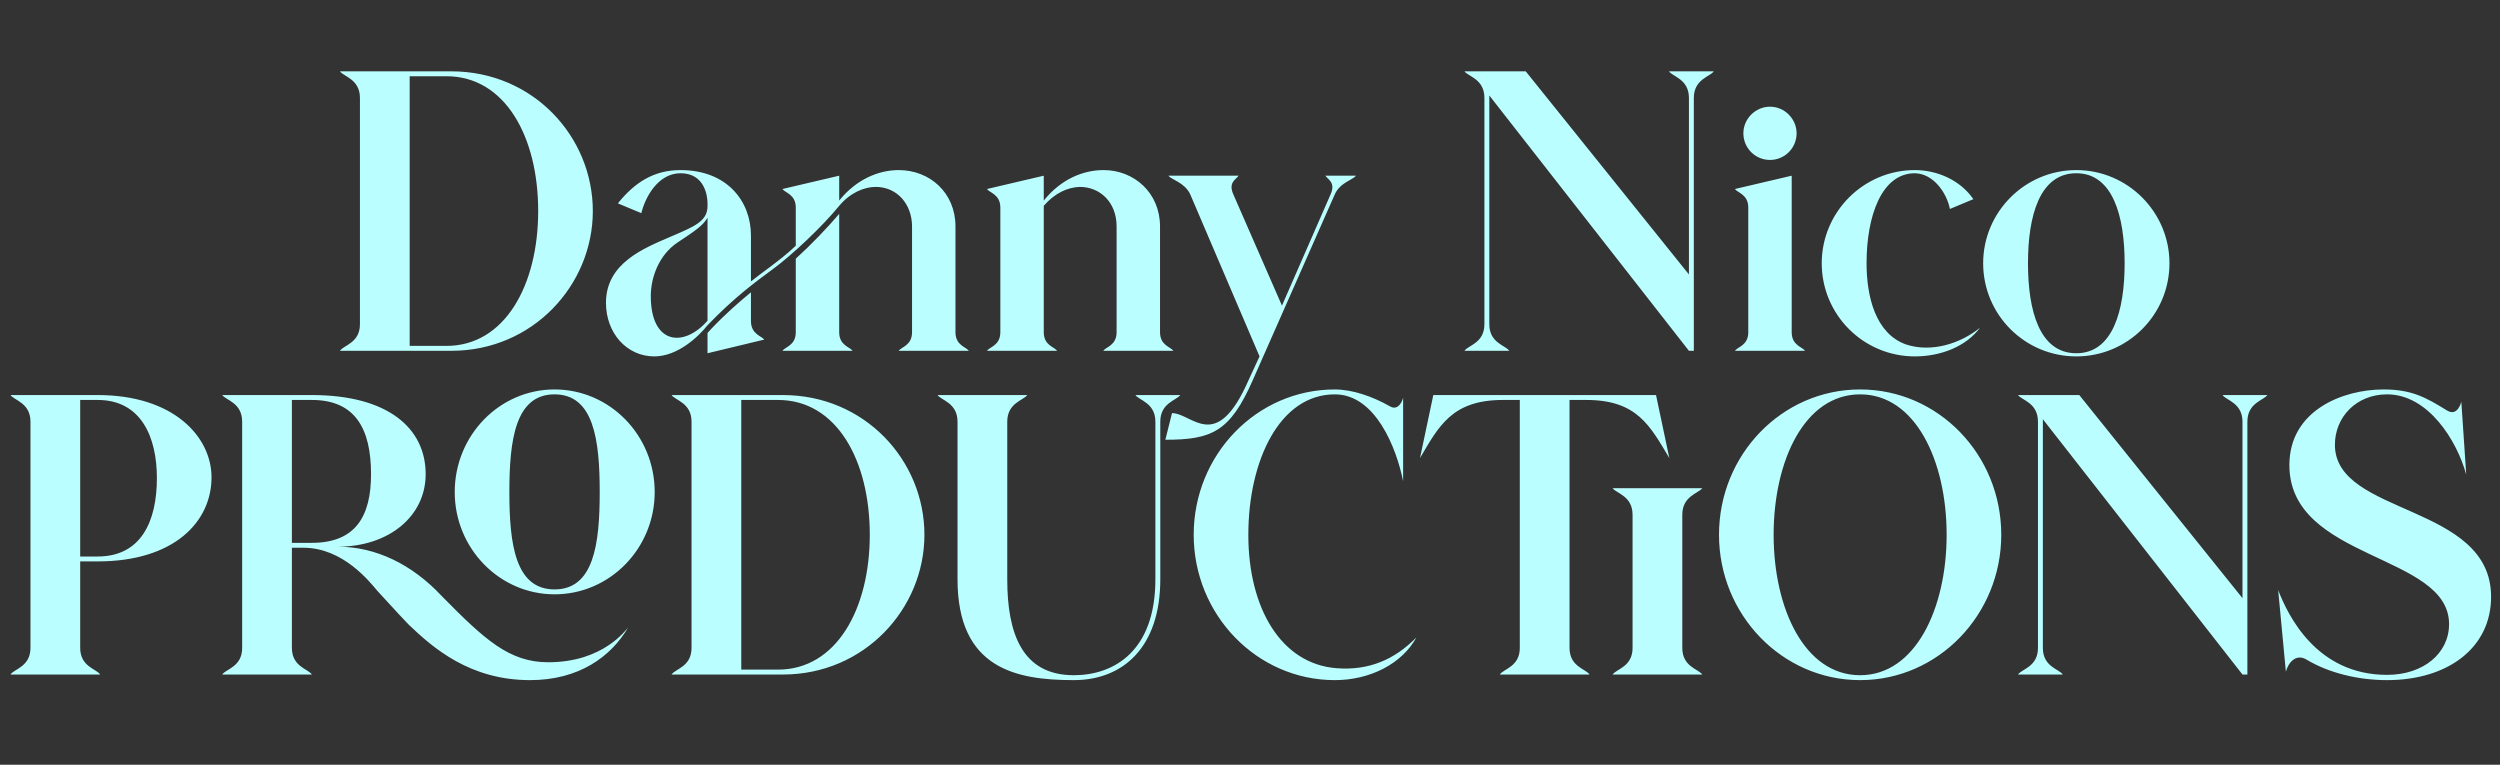 <?xml version="1.0" encoding="UTF-8"?>
<svg xmlns="http://www.w3.org/2000/svg" width="1069" height="327" viewBox="0 0 1069 327" fill="none">
  <rect x="0" y="0" width="1069" height="327" fill="#333333" stroke="none"/>
  <path d="M190.898 147.904C215.905 147.904 230.131 121.848 230.131 90.251C230.131 58.356 215.905 32.599 190.898 32.599H175.175V147.904H190.898ZM145.375 150C146.873 147.604 153.911 146.706 153.911 138.619V41.884C153.911 33.797 146.873 32.749 145.375 30.503H192.994C227.885 30.503 253.491 58.356 253.491 90.251C253.491 121.848 227.885 150 192.994 150H145.375ZM321.106 137.272C321.106 142.962 325.748 143.711 326.797 145.208L302.538 151.048V142.363L304.185 140.566C310.474 133.977 316.165 129.036 321.106 124.992V137.272ZM259.112 129.485C259.112 112.414 275.434 106.125 286.815 101.183C296.548 96.99 302.538 94.744 302.538 88.155V86.957C302.538 83.812 301.34 74.079 291.007 74.079C281.424 74.079 275.883 84.262 274.236 91.15L264.203 86.957C271.541 77.823 279.777 72.731 291.007 72.731C310.774 72.731 321.106 85.909 321.106 100.734V120.35C323.951 118.104 326.497 116.157 329.193 114.211C332.337 111.815 336.53 108.67 340.274 105.076V88.754C340.274 83.064 335.632 82.465 334.583 80.817L358.842 75.127V85.759C366.329 76.475 375.913 72.731 384.299 72.731C397.477 72.731 408.558 82.315 408.558 96.84V142.063C408.558 147.754 413.2 148.353 414.248 150H384.299C385.347 148.353 389.989 147.754 389.989 142.063V96.84C389.989 87.406 383.7 79.919 374.416 79.919C369.474 79.919 363.484 82.465 358.842 88.005C351.654 96.84 338.477 109.269 330.241 115.259C322.903 120.65 313.919 127.239 302.538 139.069C298.495 144.16 289.66 152.396 279.777 152.396C267.947 152.396 259.112 142.363 259.112 129.485ZM278.279 126.64C278.279 147.305 292.355 148.802 302.538 137.122V93.097C300.591 96.541 296.848 98.937 289.66 103.729C281.873 108.97 278.279 118.404 278.279 126.64ZM334.583 150C335.632 148.353 340.274 147.754 340.274 142.063V110.617C346.713 104.777 353.751 97.439 358.842 91.45V142.063C358.842 147.754 363.484 148.353 364.533 150H334.583ZM496.028 142.063C496.028 147.754 500.67 148.353 501.718 150H471.769C472.817 148.353 477.459 147.754 477.459 142.063V96.84C477.459 86.358 470.272 79.919 461.736 79.919C456.645 80.069 451.104 82.465 446.312 88.005V142.063C446.312 147.754 450.954 148.353 452.003 150H422.054C423.102 148.353 427.744 147.754 427.744 142.063V88.754C427.744 83.064 423.102 82.465 422.054 80.817L446.312 75.127V85.759C453.8 76.475 463.234 72.731 471.919 72.731C484.947 72.731 496.028 82.465 496.028 96.84V142.063ZM579.763 75.127C578.864 76.774 573.024 77.972 570.778 83.064L535.737 162.429C526.004 184.591 518.217 188.035 498.301 188.035L501.146 176.655C509.831 176.655 520.014 194.325 533.94 162.429L538.582 152.396L508.933 83.064C506.537 77.972 500.697 76.774 499.649 75.127H529.598C528.55 76.774 525.105 77.972 527.352 83.064L548.166 130.683L568.981 83.064C571.227 77.972 567.783 76.774 566.735 75.127H579.763ZM732.818 30.503C731.32 32.749 724.282 33.797 724.282 41.884V150H722.186L636.831 40.836V138.619C636.831 146.706 643.719 147.604 645.366 150H626.199C627.846 147.604 634.734 146.706 634.734 138.619V41.884C634.734 33.797 627.846 32.749 626.199 30.503H652.404L722.186 117.355V41.884C722.186 33.797 715.148 32.749 713.65 30.503H732.818ZM766.13 142.063C766.13 147.754 770.772 148.353 771.821 150H741.871C742.92 148.353 747.562 147.754 747.562 142.063V88.754C747.562 83.064 742.92 82.465 741.871 80.817L766.13 75.127V142.063ZM745.465 57.008C745.465 50.868 750.557 45.627 756.846 45.627C763.135 45.627 768.227 50.868 768.227 57.008C768.227 63.297 763.135 68.389 756.846 68.389C750.557 68.389 745.465 63.297 745.465 57.008ZM815.062 147.305C825.993 150.898 838.422 146.855 846.658 140.117C840.818 148.053 830.036 152.396 818.806 152.396C796.793 152.396 778.973 134.576 778.973 112.564C778.973 90.701 796.793 72.731 818.806 72.731C828.24 72.731 838.123 76.924 843.813 85.16L833.78 89.353C832.432 82.465 826.742 74.229 818.806 74.079C804.58 74.079 798.141 92.348 798.141 112.564C798.141 126.64 801.884 142.662 815.062 147.305ZM887.829 151.048C903.402 151.048 908.494 132.929 908.494 112.564C908.494 92.348 903.402 74.079 887.829 74.079C872.106 74.079 867.164 92.348 867.164 112.564C867.164 132.929 872.106 151.048 887.829 151.048ZM847.997 112.564C847.997 90.701 865.816 72.731 887.829 72.731C909.842 72.731 927.661 90.701 927.661 112.564C927.661 134.576 909.842 152.396 887.829 152.396C865.816 152.396 847.997 134.576 847.997 112.564Z" fill="#BBFEFF"></path>
  <path d="M41.779 237.959C60.198 237.959 67.086 223.134 67.086 204.416C67.086 186.895 60.347 171.022 41.779 171.022H34.292V237.959H41.779ZM4.492 288.423C5.99 286.027 13.028 285.128 13.028 277.042V180.307C13.028 172.22 5.99 171.172 4.492 168.926H41.779C74.424 168.926 90.446 186.895 90.446 204.116C90.446 223.134 74.424 240.055 41.779 240.055H34.292V277.042C34.292 285.128 41.33 286.027 42.827 288.423H4.492ZM237.121 168.626C220.349 168.626 217.804 188.093 217.804 210.405C217.804 232.717 220.349 252.035 237.121 252.035C253.892 252.035 256.438 232.717 256.438 210.405C256.438 188.093 253.892 168.626 237.121 168.626ZM95.012 288.423C96.66 286.027 103.548 285.128 103.548 277.042V180.307C103.548 172.22 96.66 171.172 95.012 168.926H133.347C165.992 168.926 182.015 183.152 182.015 202.768C182.015 220.738 166.291 233.766 144.428 233.766C160.601 233.766 176.175 241.253 188.903 254.88C207.322 273.598 217.804 283.182 234.426 283.182C258.235 283.182 267.819 268.956 268.568 268.357C261.23 280.786 247.603 290.819 226.639 290.819C200.883 290.819 185.159 277.042 174.677 267.009C173.928 266.261 168.837 260.87 161.35 252.634C158.055 248.74 146.675 234.215 129.753 234.215H124.812V277.042C124.812 285.128 131.85 286.027 133.347 288.423H95.012ZM124.812 232.119H133.347C152.065 232.119 158.654 220.738 158.654 202.768C158.654 183.152 151.766 171.022 133.347 171.022H124.812V232.119ZM194.443 210.405C194.443 186.147 213.611 166.53 237.121 166.53C260.781 166.53 279.948 186.147 279.948 210.405C279.948 234.514 260.781 254.131 237.121 254.131C213.611 254.131 194.443 234.514 194.443 210.405ZM332.689 286.326C357.697 286.326 371.922 260.271 371.922 228.674C371.922 196.779 357.697 171.022 332.689 171.022H316.966V286.326H332.689ZM287.166 288.423C288.664 286.027 295.702 285.128 295.702 277.042V180.307C295.702 172.22 288.664 171.172 287.166 168.926H334.785C369.676 168.926 395.283 196.779 395.283 228.674C395.283 260.271 369.676 288.423 334.785 288.423H287.166ZM504.677 168.926C503.179 171.172 496.141 172.22 496.141 180.307V247.692C496.141 277.042 479.969 290.819 459.154 290.819C434.446 290.819 409.438 285.877 409.438 247.692V180.307C409.438 172.22 402.4 171.172 400.903 168.926H439.238C437.74 171.172 430.702 172.22 430.702 180.307V247.692C430.702 270.753 436.992 288.722 459.154 288.722C476.375 288.722 494.045 278.39 494.045 247.692V180.307C494.045 172.22 487.007 171.172 485.509 168.926H504.677ZM571.523 285.727C585.299 286.776 596.231 282.134 605.665 272.55C599.525 283.781 585.898 290.819 570.774 290.819C537.381 290.819 510.426 262.816 510.426 228.674C510.426 194.383 537.381 166.53 570.774 166.53C578.261 166.53 586.946 169.525 594.284 173.718C597.279 175.515 599.226 172.819 599.974 170.124V205.763C597.129 191.537 588.144 168.626 570.774 168.626C547.114 168.626 533.787 197.078 533.787 228.674C533.787 260.121 547.863 283.93 571.523 285.727ZM713.808 195.88C705.572 182.103 700.031 171.022 678.318 171.022H671.13V277.042C671.13 285.128 678.168 286.027 679.666 288.423H641.331C642.828 286.027 649.867 285.128 649.867 277.042V171.022H642.679C620.966 171.022 615.275 182.103 607.189 195.88L612.879 168.926H708.118L713.808 195.88ZM689.549 288.423C691.196 286.027 698.085 285.128 698.085 277.042V220.139C698.085 212.053 691.196 211.004 689.549 208.758H727.884C726.237 211.004 719.348 212.053 719.348 220.139V277.042C719.348 285.128 726.237 286.027 727.884 288.423H689.549ZM795.392 288.722C819.052 288.722 832.38 260.121 832.38 228.674C832.38 197.078 819.052 168.626 795.392 168.626C771.583 168.626 758.405 197.078 758.405 228.674C758.405 260.121 771.583 288.722 795.392 288.722ZM735.045 228.674C735.045 194.383 761.999 166.53 795.392 166.53C828.786 166.53 855.74 194.383 855.74 228.674C855.74 262.816 828.786 290.819 795.392 290.819C761.999 290.819 735.045 262.816 735.045 228.674ZM969.516 168.926C968.019 171.172 960.981 172.22 960.981 180.307V288.423H958.884L873.529 179.258V277.042C873.529 285.128 880.417 286.027 882.065 288.423H862.897C864.544 286.027 871.433 285.128 871.433 277.042V180.307C871.433 172.22 864.544 171.172 862.897 168.926H889.103L958.884 255.778V180.307C958.884 172.22 951.846 171.172 950.349 168.926H969.516ZM998.406 190.19C998.406 220.588 1065.19 215.197 1065.19 255.179C1065.19 277.192 1046.47 290.819 1020.72 290.819C1008.14 290.819 995.711 287.674 986.427 282.134C981.635 279.139 978.34 283.631 977.442 287.225L974.148 252.334C978.34 263.116 990.47 288.573 1020.72 288.573C1036.14 288.573 1047.22 279.438 1047.22 266.859C1047.22 236.611 978.939 239.756 978.939 198.875C978.939 175.515 1001.7 166.53 1019.22 166.53C1031.05 166.53 1037.19 169.824 1046.32 175.515C1050.97 178.36 1052.46 171.771 1052.46 171.771L1054.56 202.918C1050.52 188.243 1038.24 168.626 1020.72 168.626C1007.54 168.626 998.406 178.36 998.406 190.19Z" fill="#BBFEFF"></path>
</svg>
